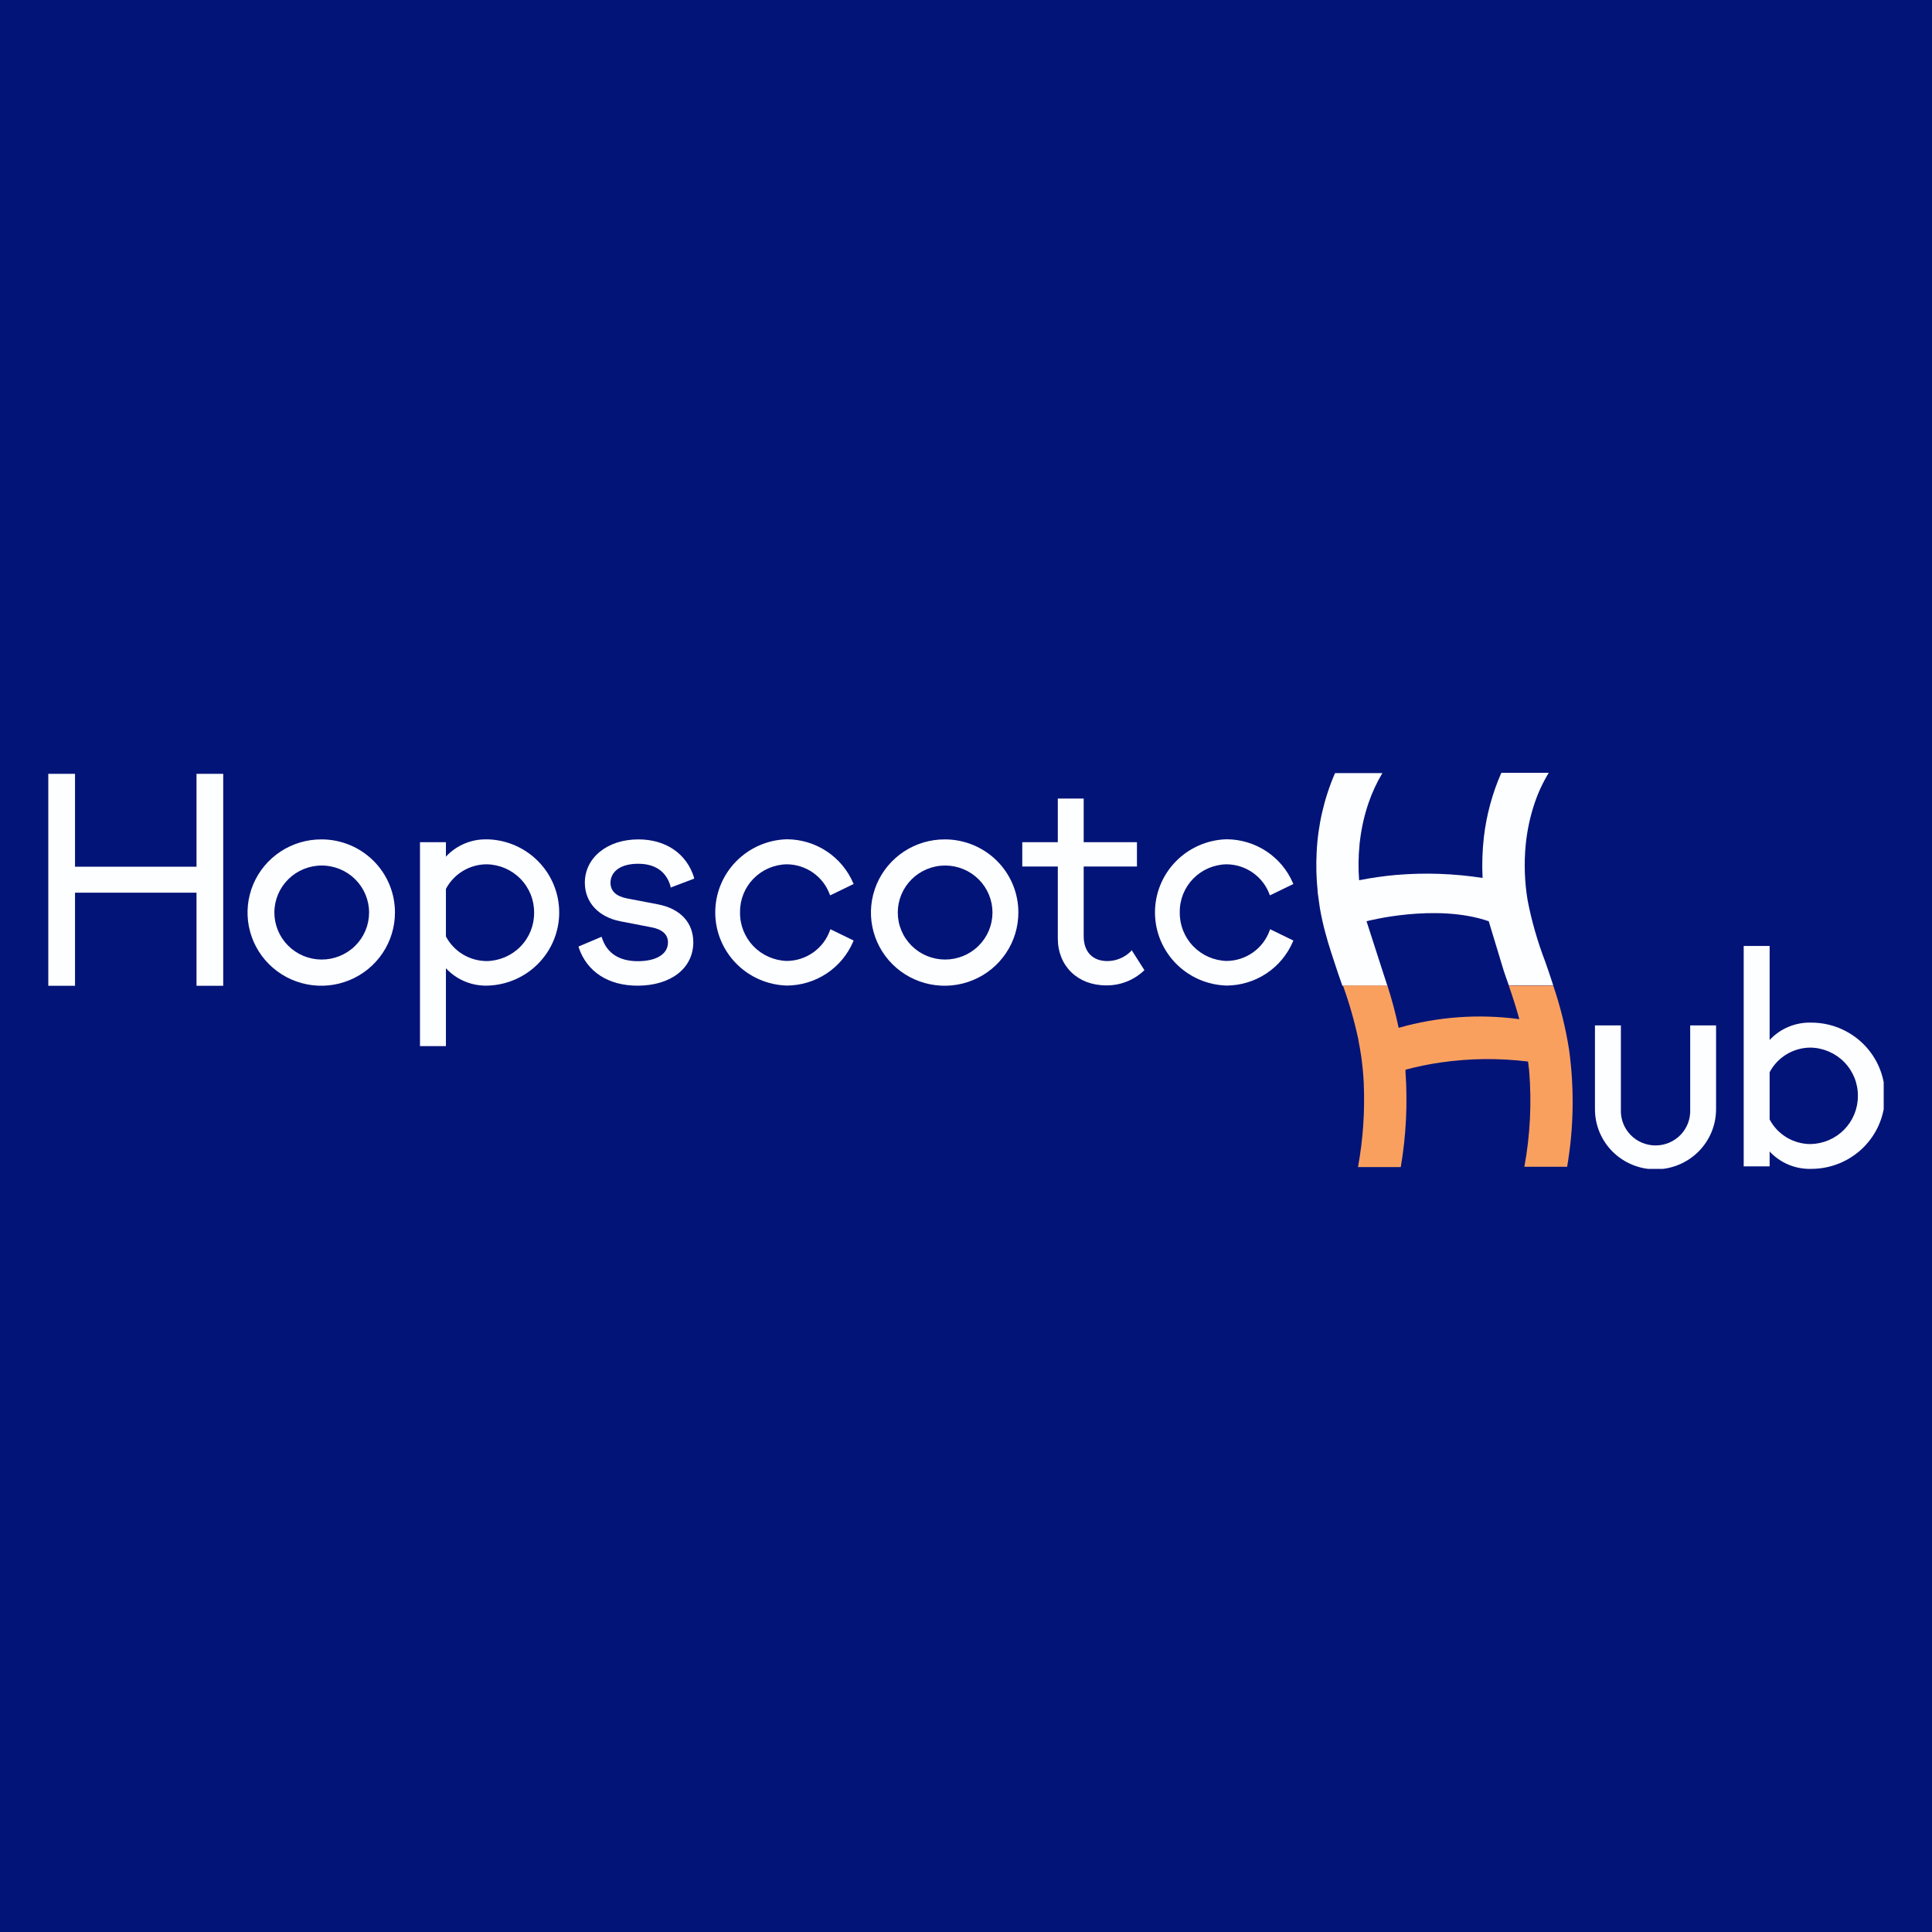 <?xml version="1.0" encoding="UTF-8"?> <svg xmlns="http://www.w3.org/2000/svg" width="200" height="200" viewBox="0 0 200 200" fill="none"> <rect width="200" height="200" fill="#021478"></rect> <g clip-path="url(#clip0_4409_9168)"> <path d="M20.342 89.72H7.766V80.106H5V102.05H7.766V92.41H20.342V102.05H23.108V80.106H20.342V89.72Z" fill="#FDFEFF"></path> <path d="M33.305 86.893C31.793 86.883 30.312 87.32 29.05 88.147C27.789 88.974 26.803 90.155 26.218 91.539C25.634 92.924 25.476 94.449 25.767 95.922C26.057 97.396 26.782 98.75 27.849 99.814C28.916 100.877 30.277 101.602 31.76 101.896C33.242 102.191 34.78 102.041 36.177 101.466C37.574 100.891 38.767 99.918 39.605 98.668C40.444 97.419 40.889 95.951 40.886 94.45C40.887 92.451 40.09 90.532 38.669 89.116C37.248 87.699 35.319 86.9 33.305 86.893V86.893ZM38.207 94.481C38.205 95.12 38.076 95.752 37.828 96.342C37.58 96.931 37.217 97.467 36.76 97.917C36.304 98.368 35.762 98.724 35.167 98.967C34.571 99.21 33.933 99.334 33.29 99.332C32.646 99.329 32.009 99.201 31.415 98.955C30.821 98.709 30.282 98.349 29.828 97.895C29.374 97.442 29.015 96.904 28.771 96.313C28.526 95.722 28.401 95.089 28.403 94.45C28.408 93.159 28.928 91.923 29.85 91.013C30.772 90.104 32.021 89.595 33.321 89.599C34.621 89.603 35.866 90.12 36.782 91.035C37.699 91.951 38.211 93.19 38.207 94.481V94.481Z" fill="#FDFEFF"></path> <path d="M50.477 86.893C49.67 86.863 48.867 87.007 48.122 87.315C47.377 87.624 46.708 88.089 46.162 88.678V87.184H43.477V108.292H46.162V100.233C46.709 100.823 47.377 101.289 48.122 101.599C48.867 101.909 49.67 102.057 50.477 102.031C52.462 101.975 54.347 101.152 55.731 99.738C57.115 98.324 57.889 96.43 57.889 94.459C57.889 92.487 57.115 90.594 55.731 89.18C54.347 87.766 52.462 86.943 50.477 86.887V86.893ZM55.291 94.481C55.305 95.789 54.797 97.049 53.879 97.987C52.961 98.925 51.707 99.465 50.389 99.49C49.518 99.487 48.663 99.249 47.918 98.8C47.173 98.351 46.566 97.708 46.162 96.942V92.02C46.566 91.253 47.173 90.61 47.918 90.161C48.663 89.712 49.518 89.474 50.389 89.472C51.707 89.496 52.961 90.037 53.879 90.975C54.797 91.913 55.305 93.173 55.291 94.481V94.481Z" fill="#FDFEFF"></path> <path d="M66.056 89.416C67.823 89.416 68.985 90.222 69.416 91.76V91.883L71.851 90.96V90.855C71.089 88.375 68.935 86.893 66.081 86.893C62.872 86.893 60.543 88.784 60.543 91.381C60.543 93.402 61.954 94.933 64.227 95.374L67.436 95.993C68.573 96.21 69.147 96.737 69.147 97.562C69.147 98.758 67.961 99.502 66.025 99.502C64.089 99.502 62.822 98.665 62.316 97.091L62.279 96.973L59.906 97.977V98.076C60.749 100.593 62.972 102.037 65.994 102.037C69.447 102.037 71.77 100.233 71.77 97.549C71.77 95.498 70.427 94.059 68.086 93.613L64.851 92.993C63.752 92.764 63.196 92.218 63.196 91.369C63.228 90.154 64.32 89.416 66.056 89.416Z" fill="#FDFEFF"></path> <path d="M81.448 89.472C82.418 89.479 83.363 89.779 84.156 90.333C84.95 90.887 85.554 91.668 85.888 92.572L85.938 92.689L88.367 91.511L88.323 91.412C87.75 90.073 86.794 88.93 85.573 88.124C84.353 87.319 82.92 86.886 81.455 86.881C79.469 86.937 77.585 87.76 76.201 89.174C74.817 90.588 74.042 92.481 74.042 94.453C74.042 96.424 74.817 98.318 76.201 99.732C77.585 101.146 79.469 101.969 81.455 102.025C82.923 102.017 84.357 101.581 85.579 100.771C86.8 99.961 87.754 98.813 88.323 97.469L88.367 97.363L85.963 96.192L85.919 96.309C85.593 97.23 84.988 98.028 84.188 98.595C83.388 99.162 82.431 99.47 81.448 99.477C80.136 99.437 78.894 98.885 77.988 97.942C77.082 96.999 76.587 95.74 76.609 94.437C76.591 93.143 77.089 91.894 77.996 90.963C78.903 90.033 80.144 89.496 81.448 89.472V89.472Z" fill="#FDFEFF"></path> <path d="M97.84 86.893C96.327 86.883 94.847 87.32 93.585 88.147C92.323 88.974 91.337 90.155 90.752 91.539C90.168 92.924 90.011 94.449 90.301 95.922C90.591 97.396 91.316 98.75 92.383 99.814C93.45 100.877 94.811 101.602 96.294 101.896C97.777 102.191 99.314 102.041 100.711 101.466C102.108 100.891 103.301 99.918 104.14 98.668C104.978 97.419 105.424 95.951 105.42 94.45C105.422 92.451 104.625 90.532 103.203 89.116C101.782 87.699 99.853 86.9 97.84 86.893V86.893ZM102.741 94.481C102.739 95.12 102.61 95.752 102.362 96.342C102.114 96.931 101.751 97.467 101.294 97.917C100.838 98.368 100.296 98.724 99.701 98.967C99.105 99.21 98.468 99.334 97.824 99.332C97.18 99.329 96.543 99.201 95.949 98.955C95.355 98.709 94.816 98.349 94.362 97.895C93.909 97.442 93.549 96.904 93.305 96.313C93.06 95.722 92.936 95.089 92.938 94.45C92.94 93.811 93.069 93.178 93.317 92.589C93.565 91.999 93.928 91.464 94.385 91.013C94.841 90.563 95.383 90.206 95.978 89.964C96.574 89.721 97.211 89.597 97.855 89.599C98.499 89.601 99.136 89.729 99.73 89.975C100.324 90.222 100.863 90.582 101.317 91.035C101.77 91.489 102.13 92.026 102.374 92.617C102.618 93.209 102.743 93.842 102.741 94.481Z" fill="#FDFEFF"></path> <path d="M117.066 98.479C116.422 99.121 115.549 99.484 114.637 99.49C113.1 99.49 112.183 98.529 112.183 96.911V89.701H117.696V87.185H112.183V82.665H109.504V87.185H105.826V89.701H109.504V97.14C109.504 100.004 111.564 102.006 114.499 102.006C115.949 102.027 117.349 101.484 118.402 100.494L118.47 100.432L117.147 98.355L117.066 98.479Z" fill="#FDFEFF"></path> <path d="M126.969 89.472C127.939 89.479 128.885 89.779 129.679 90.333C130.473 90.887 131.079 91.668 131.415 92.572L131.459 92.689L133.888 91.511L133.844 91.412C133.271 90.073 132.315 88.93 131.094 88.124C129.873 87.319 128.441 86.886 126.975 86.881C124.99 86.937 123.105 87.76 121.721 89.174C120.337 90.588 119.563 92.481 119.563 94.453C119.563 96.424 120.337 98.318 121.721 99.732C123.105 101.146 124.99 101.969 126.975 102.025C128.444 102.017 129.878 101.581 131.099 100.771C132.32 99.961 133.275 98.813 133.844 97.469L133.888 97.363L131.483 96.192L131.44 96.309C131.113 97.23 130.509 98.028 129.709 98.595C128.909 99.162 127.952 99.47 126.969 99.477C125.657 99.437 124.414 98.885 123.509 97.942C122.603 96.999 122.108 95.74 122.13 94.437C122.111 93.143 122.61 91.894 123.517 90.963C124.424 90.033 125.665 89.496 126.969 89.472V89.472Z" fill="#FDFEFF"></path> <path d="M174.968 114.863C174.989 115.343 174.911 115.822 174.74 116.272C174.568 116.722 174.307 117.132 173.972 117.479C173.637 117.826 173.235 118.102 172.79 118.29C172.344 118.479 171.865 118.576 171.381 118.576C170.897 118.576 170.418 118.479 169.973 118.29C169.527 118.102 169.125 117.826 168.79 117.479C168.455 117.132 168.194 116.722 168.023 116.272C167.851 115.822 167.774 115.343 167.794 114.863V106.147H165.109V114.826C165.109 116.476 165.769 118.059 166.945 119.227C168.121 120.394 169.715 121.05 171.378 121.05C173.041 121.05 174.635 120.394 175.811 119.227C176.987 118.059 177.647 116.476 177.647 114.826V106.147H174.968V114.863Z" fill="#FDFEFF"></path> <path d="M187.507 105.862C186.7 105.836 185.897 105.984 185.152 106.294C184.407 106.604 183.739 107.07 183.192 107.66V97.927H180.507V120.74H183.192V119.202C183.739 119.792 184.407 120.258 185.152 120.568C185.897 120.878 186.7 121.026 187.507 121C189.529 121 191.468 120.203 192.898 118.783C194.328 117.364 195.131 115.439 195.131 113.431C195.131 111.424 194.328 109.499 192.898 108.079C191.468 106.66 189.529 105.862 187.507 105.862V105.862ZM192.327 113.475C192.328 114.775 191.813 116.023 190.895 116.951C189.977 117.878 188.729 118.411 187.419 118.434C186.548 118.432 185.693 118.193 184.948 117.744C184.203 117.295 183.596 116.653 183.192 115.886V110.995C183.597 110.229 184.205 109.587 184.949 109.138C185.694 108.689 186.548 108.451 187.419 108.447C188.741 108.47 190 109.012 190.92 109.954C191.84 110.897 192.346 112.162 192.327 113.475Z" fill="#FDFEFF"></path> <path d="M143.104 100.457L141.462 95.367C141.462 95.367 148.618 93.47 154.113 95.367L155.655 100.457C155.705 100.612 155.761 100.767 155.811 100.922C155.936 101.275 156.061 101.628 156.186 101.994H160.788C160.619 101.467 160.444 100.953 160.276 100.457C160.163 100.126 160.051 99.804 159.939 99.49C159.163 97.461 158.563 95.371 158.146 93.241C157.824 91.33 157.755 89.386 157.94 87.457C158.083 85.981 158.395 84.525 158.871 83.118C159.239 82.029 159.727 80.983 160.326 80L155.418 80C154.49 82.111 153.882 84.346 153.613 86.633C153.451 88.044 153.405 89.466 153.476 90.885C150.506 90.425 147.491 90.321 144.497 90.575C143.22 90.692 141.951 90.874 140.694 91.121C140.602 89.901 140.617 88.675 140.737 87.457C140.737 87.302 140.769 87.154 140.787 87.005C140.944 85.686 141.239 84.388 141.668 83.13C142.035 82.05 142.517 81.011 143.104 80.031H138.202C137.076 82.633 136.431 85.415 136.298 88.245C136.23 89.566 136.264 90.89 136.398 92.206C136.398 92.392 136.435 92.584 136.46 92.776C136.51 93.173 136.566 93.57 136.629 93.979C136.779 94.853 136.966 95.69 137.185 96.508C137.54 97.865 137.99 99.167 138.433 100.512L138.583 100.953C138.708 101.312 138.839 101.678 138.964 102.05H143.622C143.447 101.492 143.273 100.977 143.104 100.457Z" fill="#FDFEFF"></path> <path d="M160.788 102.019H156.186C156.573 103.135 156.948 104.288 157.279 105.503C153.098 104.938 148.845 105.244 144.79 106.401C144.475 104.922 144.085 103.459 143.622 102.019H139.02C139.684 103.863 140.222 105.75 140.631 107.666C140.631 107.666 140.631 107.716 140.631 107.74C140.731 108.23 140.819 108.738 140.9 109.265C141.031 110.183 141.125 111.125 141.175 112.08C141.178 112.098 141.178 112.117 141.175 112.136V112.136C141.302 115.041 141.103 117.952 140.581 120.814H145.009C145.562 117.557 145.726 114.247 145.496 110.952V110.735C146.671 110.421 147.863 110.174 149.067 109.997C152.087 109.553 155.154 109.517 158.184 109.891C158.215 110.177 158.265 110.511 158.296 110.815C158.572 114.145 158.406 117.496 157.803 120.783H162.23C162.917 116.775 162.984 112.686 162.43 108.658C162.075 106.402 161.526 104.181 160.788 102.019V102.019Z" fill="#FAA05F"></path> </g> <defs> <clipPath id="clip0_4409_9168"> <rect width="190" height="41" fill="white" transform="translate(5 80)"></rect> </clipPath> </defs> </svg> 